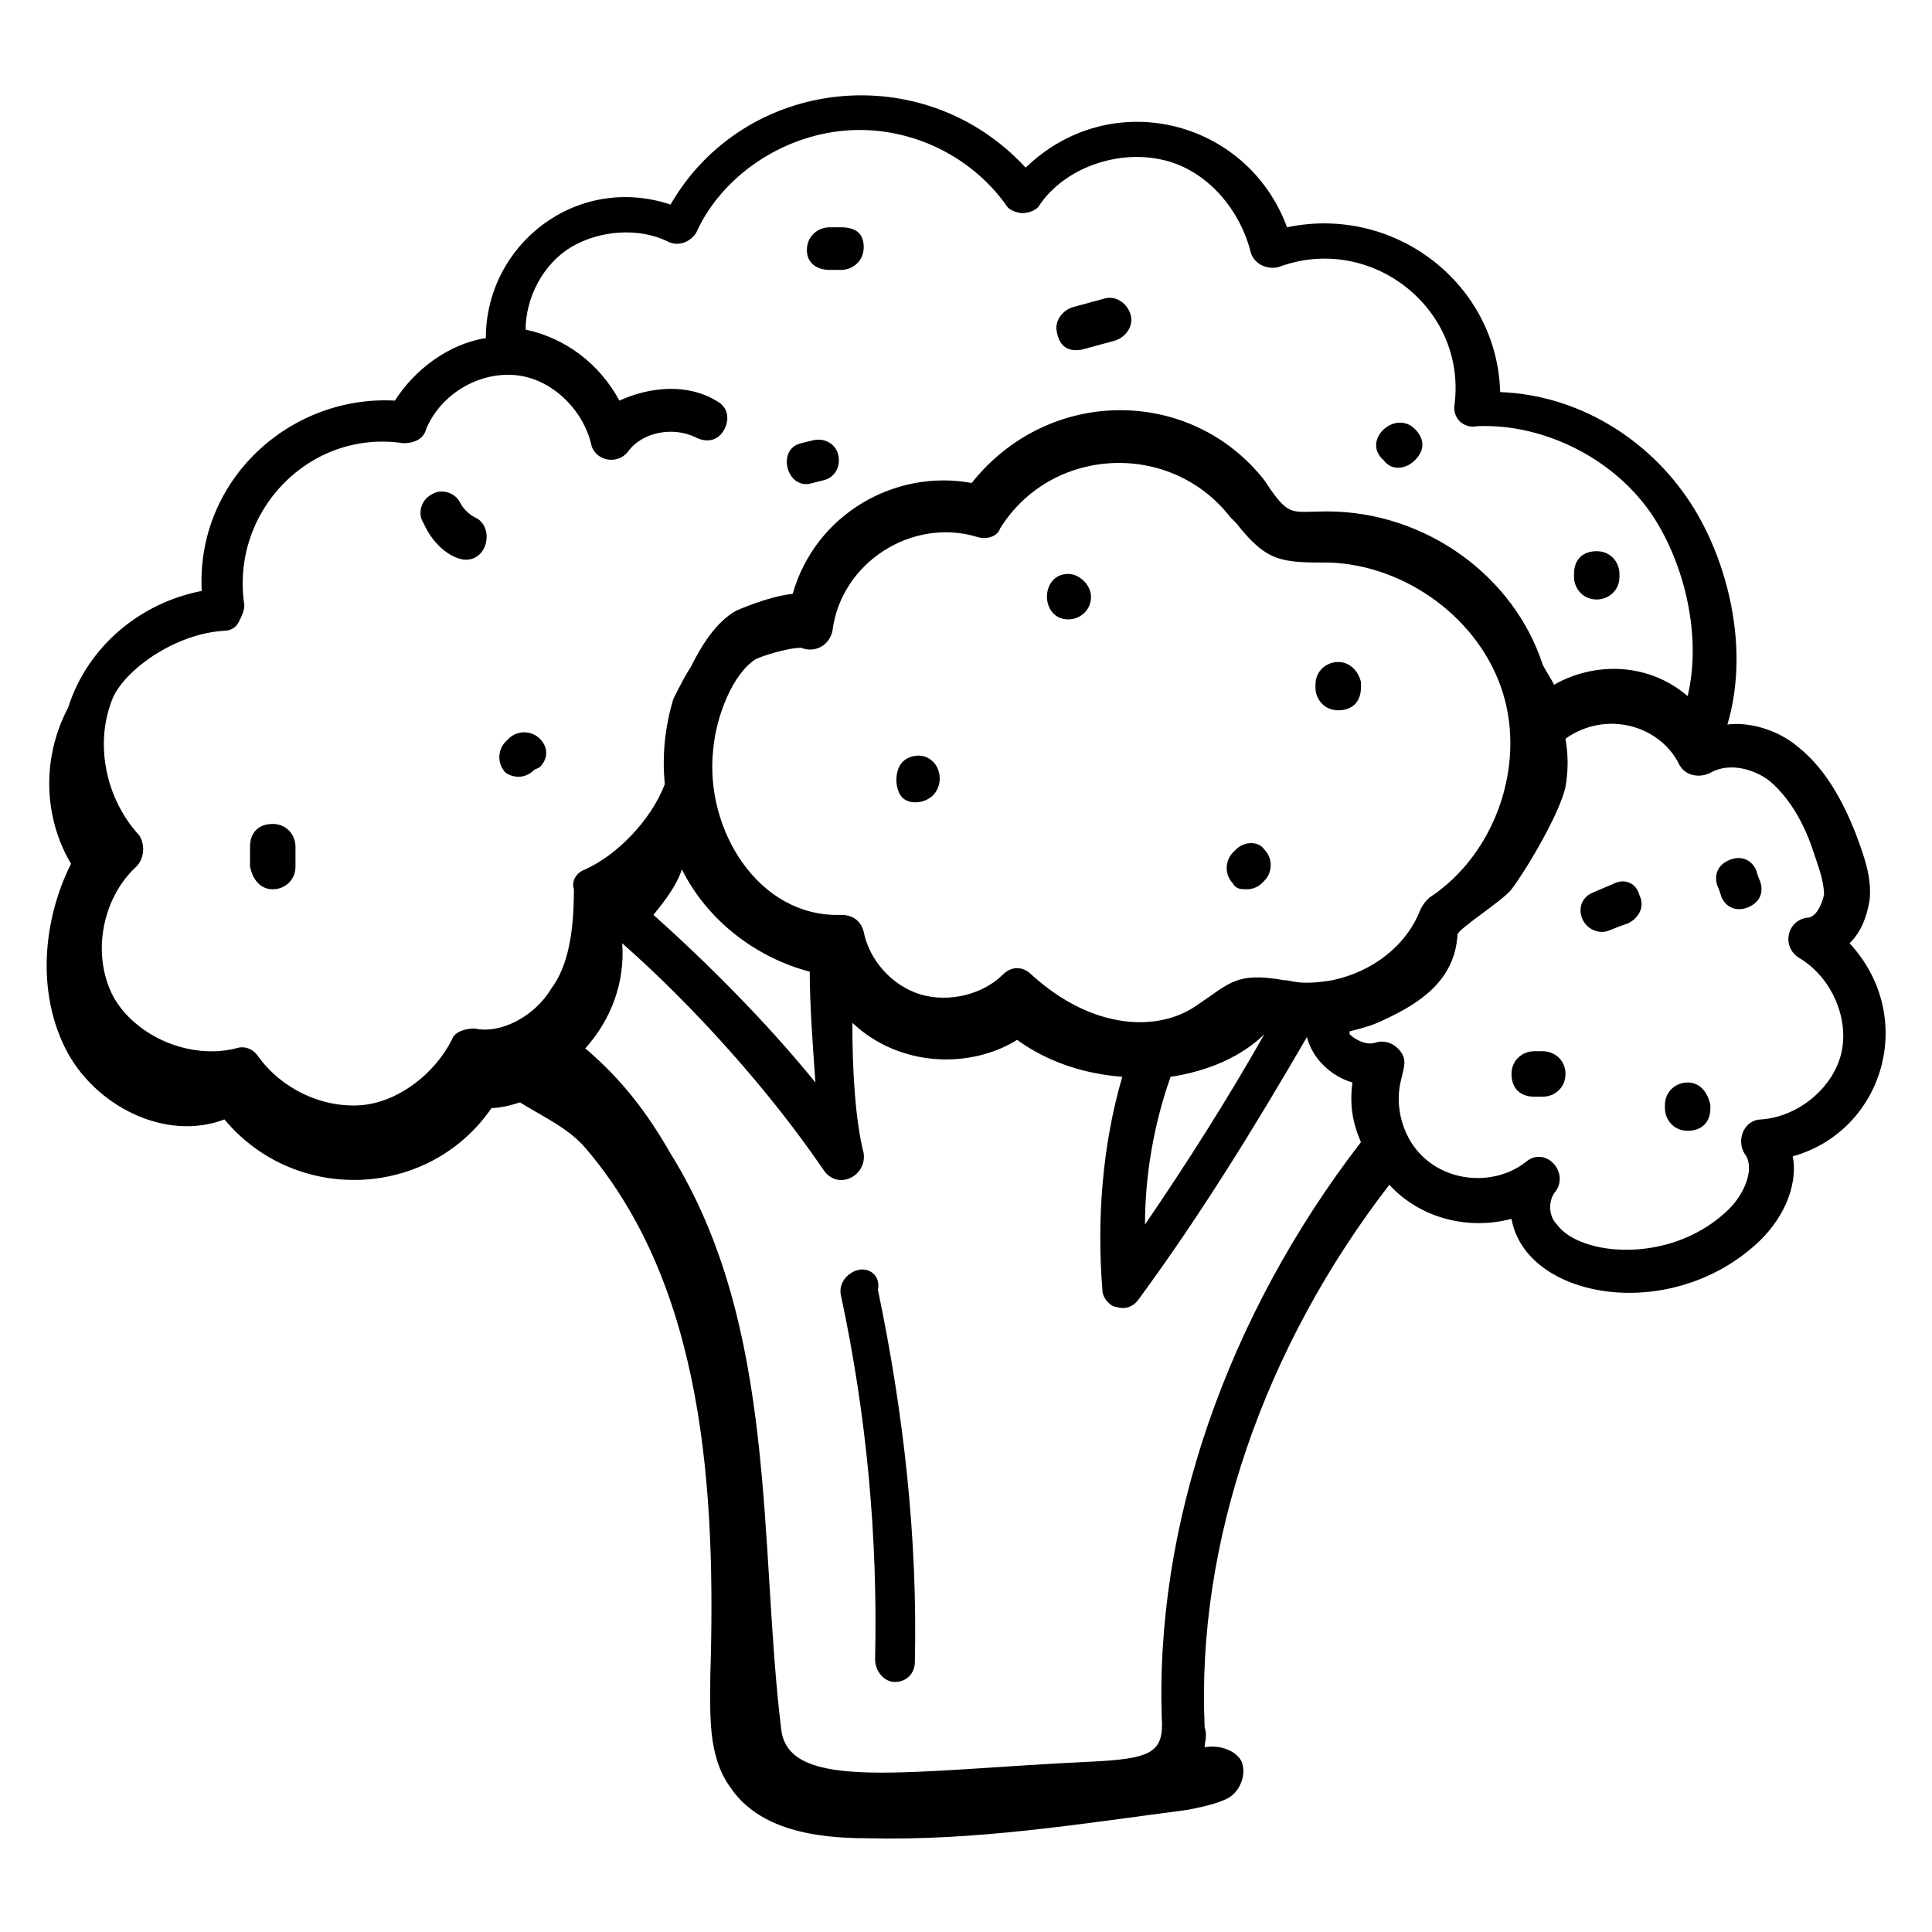 <svg id="Layer_1" enable-background="new 0 0 68 68" height="512" viewBox="0 0 68 68" width="512" xmlns="http://www.w3.org/2000/svg"><g id="_x37_6"><path d="m65.1 33.2c.4-.4.6-.9.7-1.5.1-.8-.2-1.6-.5-2.4-.4-1-1-2.2-2-3-.7-.6-1.7-.9-2.5-.8.8-2.7 0-5.8-1.3-7.8-1.5-2.3-4-3.8-6.7-3.9-.1-3.8-3.7-6.6-7.5-5.8-1.4-3.8-6.2-5-9.2-2.1-3.6-3.9-9.9-3.2-12.5 1.3-3.3-1.1-6.5 1.4-6.5 4.7-1.3.2-2.5 1.1-3.2 2.2-3.7-.2-7 2.8-6.8 6.7-2.1.4-4 1.9-4.7 4.1-1 1.9-.8 4 .1 5.5-1 2-1.2 4.5-.2 6.5s3.5 3.3 5.6 2.5c2.5 3 7.2 2.8 9.4-.4.3 0 .7-.1 1-.2.8.5 1.7.9 2.3 1.6 4.2 4.9 4.6 12.1 4.4 18.6 0 1.3-.1 2.8.7 3.9 1 1.5 3 1.8 4.8 1.8 3.8.1 7.5-.5 11.3-1 .5-.1 1-.2 1.4-.4s.7-.8.5-1.3c-.2-.4-.8-.6-1.3-.5 0-.2.1-.4 0-.7-.3-6.5 2.1-13.4 6.5-19.1 1.1 1.2 2.8 1.6 4.3 1.2.5 2.8 5.5 3.7 8.6.9.9-.8 1.5-2 1.3-3.1 3.2-.9 4.4-4.9 2-7.5zm-57.2-11c.2 0 .4-.1.5-.3s.2-.4.2-.6c-.5-3.3 2.3-6.2 5.6-5.7.3 0 .7-.1.8-.5.5-1.2 1.8-2 3.1-1.9s2.4 1.2 2.7 2.4c.1.6.9.8 1.3.3.5-.7 1.6-.9 2.4-.5.4.2.8.1 1-.3s.1-.8-.3-1c-1-.6-2.3-.5-3.4 0-.7-1.3-1.9-2.2-3.3-2.5 0-1.1.6-2.3 1.6-2.9s2.4-.7 3.4-.2c.4.2.8 0 1-.3.9-2 3-3.4 5.2-3.6s4.4.8 5.7 2.6c.1.2.4.3.6.3.2 0 .5-.1.6-.3.9-1.3 2.7-1.9 4.2-1.6 1.6.3 2.8 1.7 3.2 3.2.1.5.6.7 1 .6 3.2-1.2 6.6 1.4 6.2 4.8-.1.5.3.9.8.8 2.4-.1 4.9 1.2 6.2 3.2 1.1 1.7 1.7 4.2 1.2 6.3-1.4-1.2-3.3-1.2-4.7-.4-.1-.2-.3-.5-.4-.7-1-3.1-4.1-5.4-7.6-5.4-1.2 0-1.3.2-2-.8l-.2-.3c-2.6-3.3-7.6-3.3-10.3.1-2.7-.5-5.5 1.1-6.3 3.9-.9.1-2 .6-2 .6-.7.4-1.2 1.2-1.6 2-.2.3-.4.7-.6 1.1-.3 1-.4 2-.3 3-.5 1.3-1.7 2.5-2.8 3-.3.1-.5.4-.4.7 0 1.5-.2 2.7-.8 3.5-.6 1-1.8 1.6-2.7 1.4-.3 0-.7.1-.8.4-.6 1.2-1.9 2.2-3.2 2.3-1.4.1-2.8-.6-3.6-1.7-.2-.3-.5-.4-.8-.3-1.6.4-3.5-.4-4.3-1.8-.8-1.5-.4-3.5.8-4.6.3-.3.3-.8.1-1.1-1.2-1.3-1.6-3.3-.9-4.9.5-1 2.2-2.2 3.9-2.3zm20.8 15.9c-1.7-2.1-3.8-4.2-5.7-5.9.4-.5.8-1 1-1.6.9 1.8 2.6 3.1 4.5 3.6 0 1.1.1 2.5.2 3.9zm24.2-13.7c.8 2.6-.3 5.7-2.6 7.2-.1.1-.2.2-.3.4-.5 1.3-1.7 2.2-3.1 2.5-1.2.2-1.4 0-1.7 0-1.7-.3-1.9.1-3.1.9-1.3.9-3.6.9-5.8-1.1-.3-.3-.7-.3-1 0-.7.7-1.9 1-2.9.7s-1.8-1.2-2-2.2c-.1-.4-.4-.6-.8-.6-2.9.1-4.8-3-4.5-5.8.1-1.2.7-2.7 1.5-3.2.2-.1 1.1-.4 1.6-.4.5.2 1-.1 1.1-.6.3-2.4 2.8-4 5.1-3.3.3.1.7 0 .8-.3 1.8-2.9 6-3.1 8.1-.4l.2.2c1.1 1.4 1.6 1.4 3.3 1.4 2.7.1 5.3 2 6.1 4.6zm-11.7 13.5c2-.3 3-1.2 3.3-1.5-1.3 2.3-2.7 4.5-4.2 6.7 0-1.7.3-3.5.9-5.2zm-.3 22.8c0 1-.5 1.2-2.4 1.3-6.5.3-10.7 1.1-11-1.1-.8-6.5-.1-14.2-3.9-20.3-.8-1.4-1.7-2.6-3-3.7.9-1 1.4-2.3 1.3-3.7 2.5 2.2 5.2 5.2 7.1 8 .5.7 1.5.2 1.4-.6-.3-1.2-.4-2.9-.4-4.6 1.7 1.6 4.2 1.6 5.8.6 1.1.8 2.4 1.2 3.7 1.3-.7 2.4-.9 5-.7 7.5 0 .3.3.6.5.6.3.1.6 0 .8-.3 2.2-3 4.1-6.1 5.9-9.2.2.8.9 1.4 1.6 1.6-.1.8 0 1.4.3 2.1-4.7 6.1-7.3 13.5-7 20.5zm23.9-23.6c-.3 1.2-1.5 2.2-2.8 2.3-.6 0-.9.7-.6 1.2.4.5 0 1.5-.7 2.1-2 1.8-5.1 1.5-5.9.4-.3-.3-.3-.8-.1-1.1.6-.7-.3-1.7-1-1.1-1.4 1.1-3.9.6-4.4-1.6-.3-1.4.5-1.8-.1-2.4-.2-.2-.5-.3-.8-.2s-.7-.1-.9-.3c0 0 0 0 0-.1.4-.1.8-.2 1.2-.4 1.3-.6 2.5-1.4 2.6-3 0-.2 1.6-1.2 1.9-1.6.6-.8 1.7-2.7 1.9-3.6.1-.6.1-1.1 0-1.7 1.4-1 3.3-.5 4 .9.2.4.7.5 1.1.3.7-.4 1.6-.1 2.1.3.7.6 1.2 1.5 1.5 2.4.2.6.4 1.1.4 1.6-.1.4-.3.8-.6.8-.7.1-.9 1-.3 1.4 1.2.7 1.8 2.2 1.5 3.4z"/><path d="m9.6 31.3c.4 0 .8-.3.8-.8v-.7c0-.4-.3-.8-.8-.8s-.8.3-.8.8v.7c.1.5.4.8.8.8z"/><path d="m16.4 19.7c.8 0 1-1.2.3-1.5-.2-.1-.4-.3-.5-.5-.2-.4-.7-.5-1-.3-.4.2-.5.7-.3 1 .4.9 1.1 1.3 1.5 1.3z"/><path d="m18.8 27.1.2-.1c.3-.3.3-.7 0-1s-.8-.3-1.1 0c0 0-.1.1-.1.1-.3.3-.3.8 0 1.1.3.2.7.2 1-.1z"/><path d="m31.7 26.9c-.2.3-.2.8 0 1.1s.7.3 1 .1c.5-.3.5-1.1 0-1.4-.3-.2-.8-.1-1 .2z"/><path d="m37.6 20.2c-1 0-1 1.6 0 1.6.4 0 .8-.3.8-.8 0-.4-.4-.8-.8-.8z"/><path d="m47.1 23.3c-.4 0-.8.3-.8.8v.1c0 .4.3.8.8.8s.8-.3.8-.8v-.2c-.1-.4-.4-.7-.8-.7z"/><path d="m43.5 29.9c-.2.2-.2.2-.1.1-.3.3-.3.8 0 1.1.1.2.3.2.5.2s.4-.1.5-.2l.1-.1c.3-.3.3-.8 0-1.1-.2-.3-.7-.3-1 0z"/><path d="m29.2 9.5h.4c.4 0 .8-.3.8-.8s-.3-.7-.8-.7h-.4c-.4 0-.8.3-.8.8s.4.7.8.7z"/><path d="m38.1 12.3 1.1-.3c.4-.1.7-.5.6-.9s-.5-.7-.9-.6l-1.1.3c-.4.1-.7.5-.6.9.1.5.4.7.9.6z"/><path d="m28.6 17 .4-.1c.4-.1.6-.5.5-.9s-.5-.6-.9-.5l-.4.1c-.9.2-.5 1.7.4 1.4z"/><path d="m56.8 31.1-.7.3c-.8.3-.5 1.4.3 1.4.2 0 .3-.1.9-.3.4-.2.6-.6.4-1-.1-.4-.5-.6-.9-.4z"/><path d="m59.4 38.1c-.4 0-.8.3-.8.8v.1c0 .4.3.8.8.8s.8-.3.8-.8v-.1c-.1-.5-.4-.8-.8-.8z"/><path d="m54.3 37h-.3c-.4 0-.8.3-.8.8s.3.8.8.8h.3c.4 0 .8-.3.8-.8s-.4-.8-.8-.8z"/><path d="m61.8 30.6c-.2-.4-.6-.5-1-.3s-.5.6-.3 1l.1.3c.2.4.6.5 1 .3s.5-.6.3-1z"/><path d="m49.8 16.2s.1 0 0 0c.4-.4.3-.8 0-1.1-.7-.7-1.9.4-1.1 1.1.3.4.8.3 1.1 0z"/><path d="m56.2 21.1c.4 0 .8-.3.8-.8v-.1c0-.4-.3-.8-.8-.8s-.8.3-.8.8v.1c0 .4.3.8.8.8z"/><path d="m30.2 44.7c-.4.1-.7.5-.6.9.9 4.2 1.3 8.5 1.2 12.8 0 .4.3.8.7.8.4 0 .7-.3.7-.7.1-4.4-.4-8.8-1.3-13.1.1-.5-.3-.8-.7-.7z"/></g></svg>
